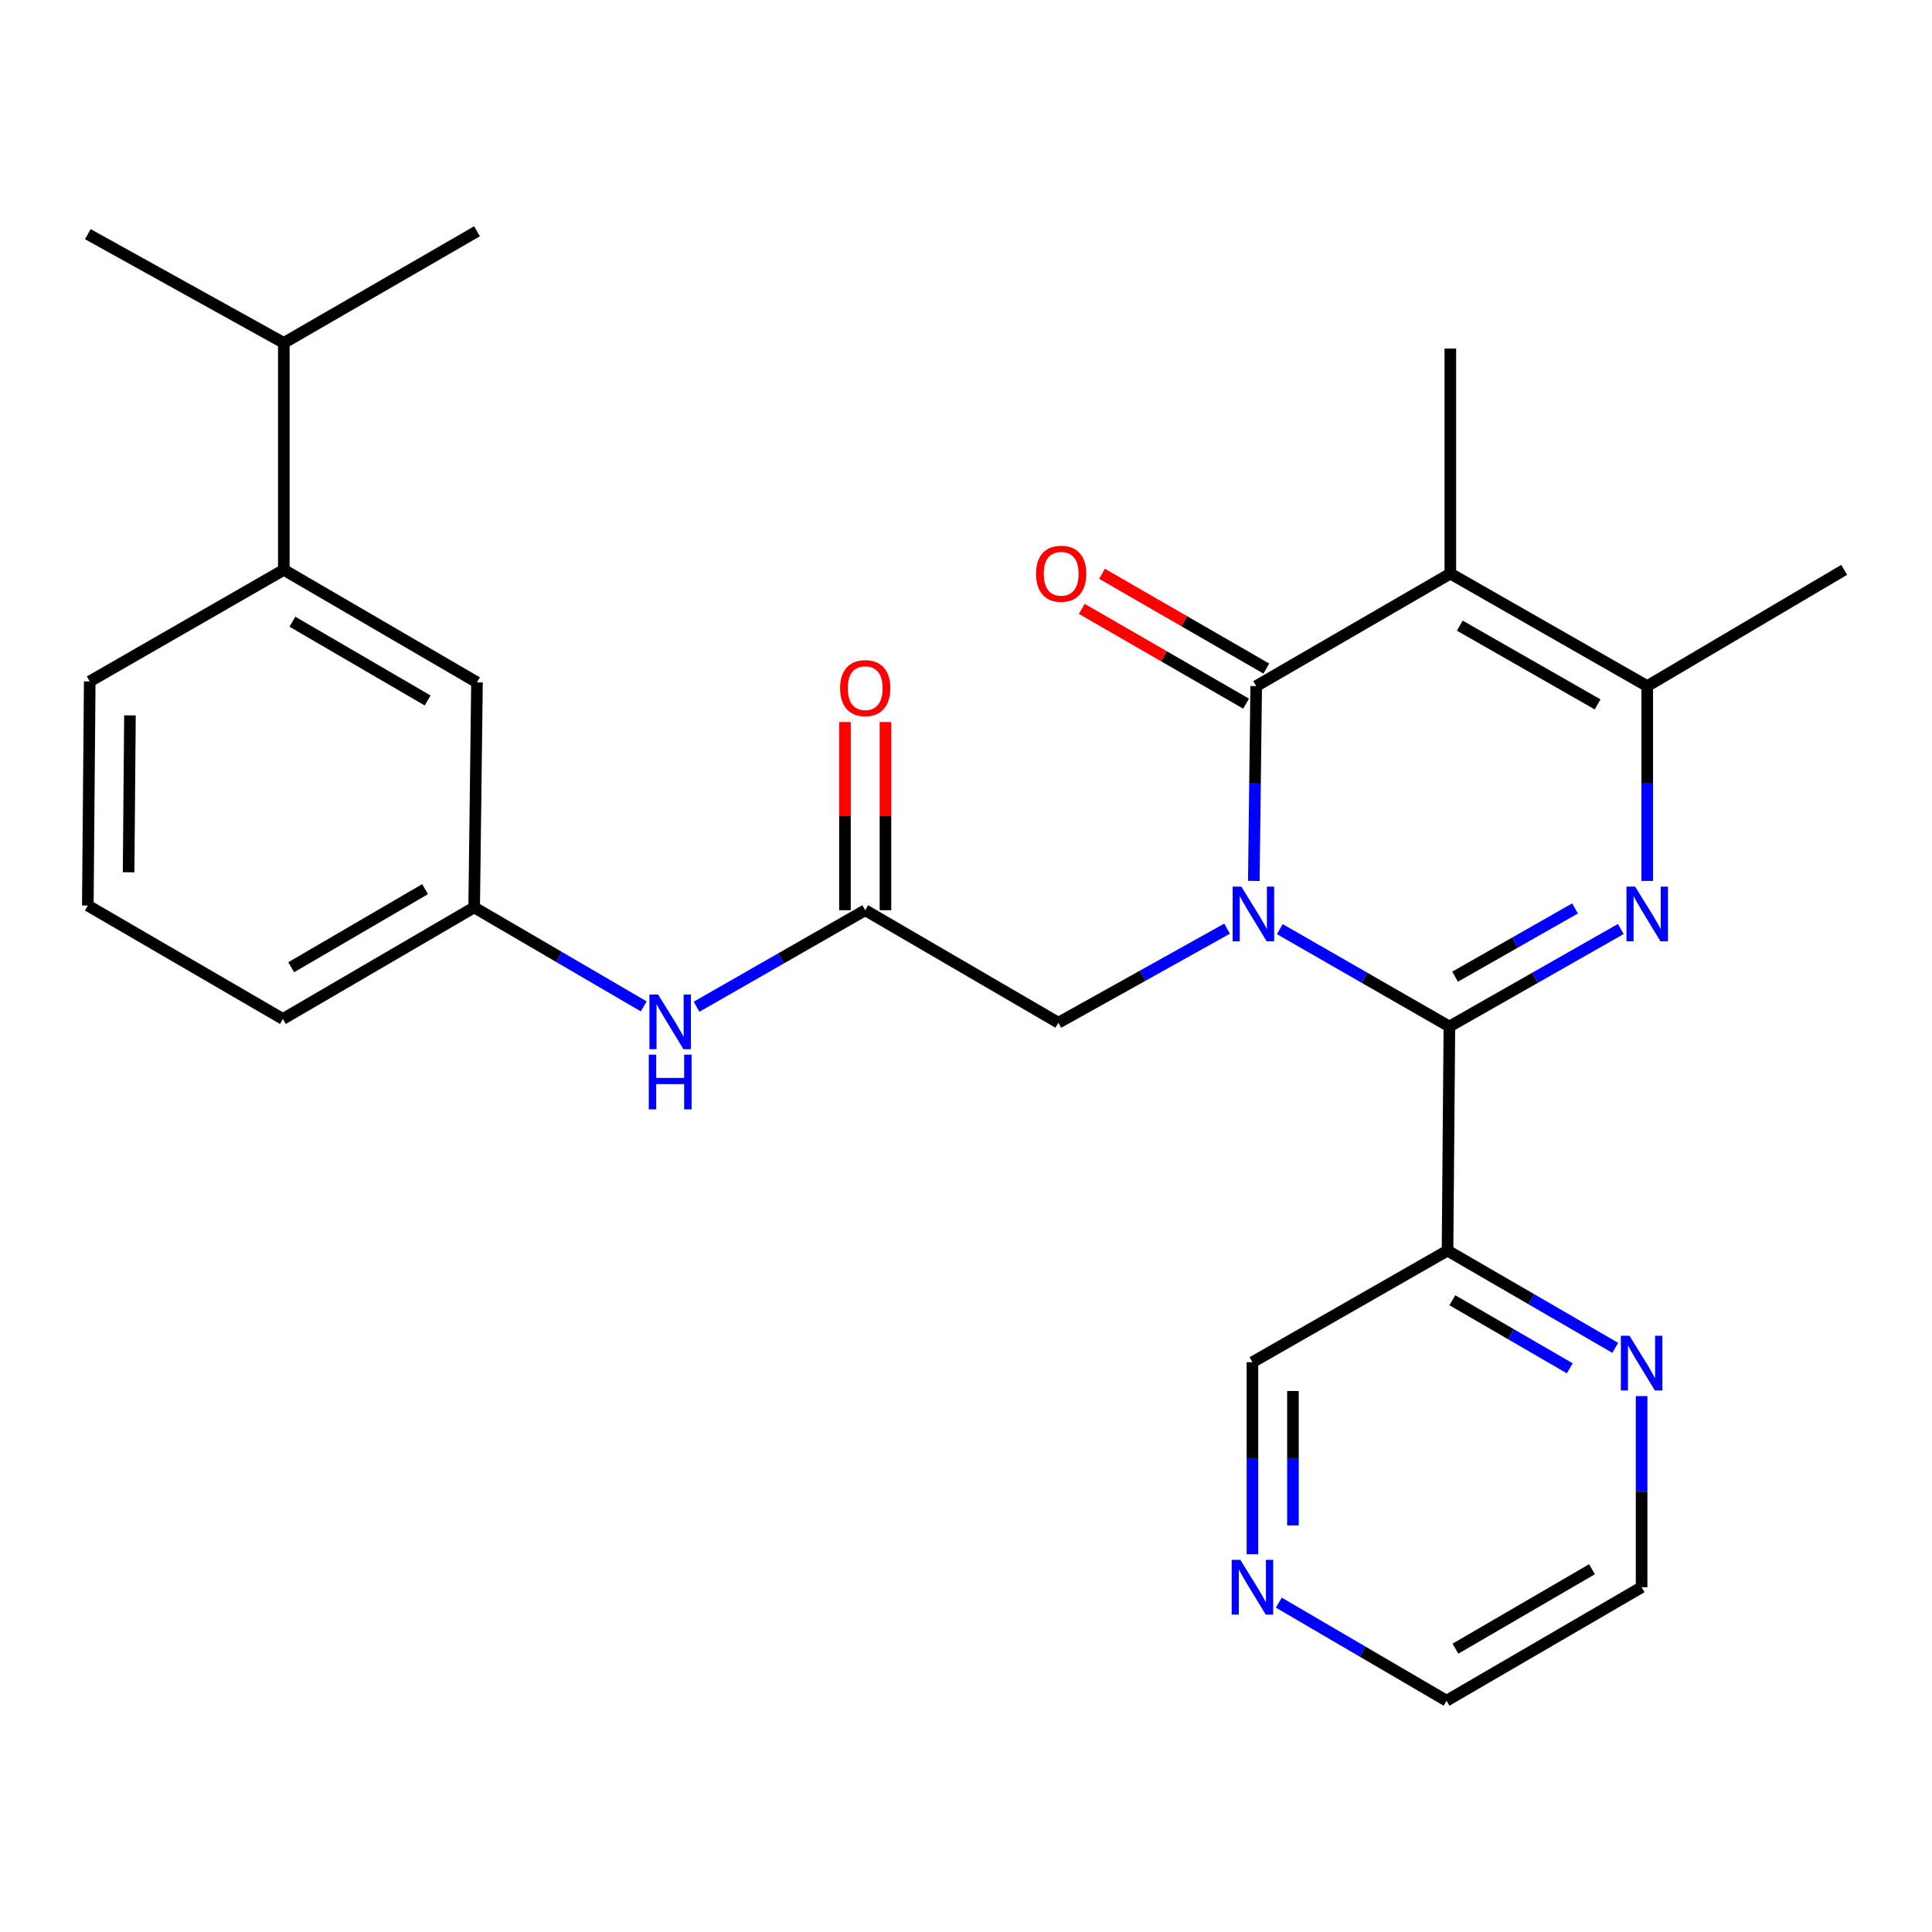 <?xml version='1.0' encoding='iso-8859-1'?>
<svg version='1.1' baseProfile='full'
              xmlns='http://www.w3.org/2000/svg'
                      xmlns:rdkit='http://www.rdkit.org/xml'
                      xmlns:xlink='http://www.w3.org/1999/xlink'
                  xml:space='preserve'
width='1000px' height='1000px' viewBox='0 0 1000 1000'>
<!-- END OF HEADER -->
<rect style='opacity:1.0;fill:#FFFFFF;stroke:none' width='1000' height='1000' x='0' y='0'> </rect>
<path class='bond-0' d='M 662.427,480.917 L 706.314,506.119' style='fill:none;fill-rule:evenodd;stroke:#0000FF;stroke-width:6px;stroke-linecap:butt;stroke-linejoin:miter;stroke-opacity:1' />
<path class='bond-0' d='M 706.314,506.119 L 750.201,531.32' style='fill:none;fill-rule:evenodd;stroke:#000000;stroke-width:6px;stroke-linecap:butt;stroke-linejoin:miter;stroke-opacity:1' />
<path class='bond-1' d='M 648.972,455.962 L 649.589,405.545' style='fill:none;fill-rule:evenodd;stroke:#0000FF;stroke-width:6px;stroke-linecap:butt;stroke-linejoin:miter;stroke-opacity:1' />
<path class='bond-1' d='M 649.589,405.545 L 650.207,355.128' style='fill:none;fill-rule:evenodd;stroke:#000000;stroke-width:6px;stroke-linecap:butt;stroke-linejoin:miter;stroke-opacity:1' />
<path class='bond-6' d='M 635.133,480.671 L 591.473,505.017' style='fill:none;fill-rule:evenodd;stroke:#0000FF;stroke-width:6px;stroke-linecap:butt;stroke-linejoin:miter;stroke-opacity:1' />
<path class='bond-6' d='M 591.473,505.017 L 547.813,529.363' style='fill:none;fill-rule:evenodd;stroke:#000000;stroke-width:6px;stroke-linecap:butt;stroke-linejoin:miter;stroke-opacity:1' />
<path class='bond-2' d='M 750.201,531.32 L 794.561,506.088' style='fill:none;fill-rule:evenodd;stroke:#000000;stroke-width:6px;stroke-linecap:butt;stroke-linejoin:miter;stroke-opacity:1' />
<path class='bond-2' d='M 794.561,506.088 L 838.921,480.855' style='fill:none;fill-rule:evenodd;stroke:#0000FF;stroke-width:6px;stroke-linecap:butt;stroke-linejoin:miter;stroke-opacity:1' />
<path class='bond-2' d='M 753.143,505.527 L 784.195,487.864' style='fill:none;fill-rule:evenodd;stroke:#000000;stroke-width:6px;stroke-linecap:butt;stroke-linejoin:miter;stroke-opacity:1' />
<path class='bond-2' d='M 784.195,487.864 L 815.247,470.201' style='fill:none;fill-rule:evenodd;stroke:#0000FF;stroke-width:6px;stroke-linecap:butt;stroke-linejoin:miter;stroke-opacity:1' />
<path class='bond-5' d='M 750.201,531.32 L 749.234,647.318' style='fill:none;fill-rule:evenodd;stroke:#000000;stroke-width:6px;stroke-linecap:butt;stroke-linejoin:miter;stroke-opacity:1' />
<path class='bond-3' d='M 650.207,355.128 L 750.69,296.89' style='fill:none;fill-rule:evenodd;stroke:#000000;stroke-width:6px;stroke-linecap:butt;stroke-linejoin:miter;stroke-opacity:1' />
<path class='bond-9' d='M 655.445,346.048 L 612.927,321.519' style='fill:none;fill-rule:evenodd;stroke:#000000;stroke-width:6px;stroke-linecap:butt;stroke-linejoin:miter;stroke-opacity:1' />
<path class='bond-9' d='M 612.927,321.519 L 570.409,296.991' style='fill:none;fill-rule:evenodd;stroke:#FF0000;stroke-width:6px;stroke-linecap:butt;stroke-linejoin:miter;stroke-opacity:1' />
<path class='bond-9' d='M 644.968,364.208 L 602.451,339.679' style='fill:none;fill-rule:evenodd;stroke:#000000;stroke-width:6px;stroke-linecap:butt;stroke-linejoin:miter;stroke-opacity:1' />
<path class='bond-9' d='M 602.451,339.679 L 559.933,315.151' style='fill:none;fill-rule:evenodd;stroke:#FF0000;stroke-width:6px;stroke-linecap:butt;stroke-linejoin:miter;stroke-opacity:1' />
<path class='bond-27' d='M 852.606,455.962 L 852.606,405.545' style='fill:none;fill-rule:evenodd;stroke:#0000FF;stroke-width:6px;stroke-linecap:butt;stroke-linejoin:miter;stroke-opacity:1' />
<path class='bond-27' d='M 852.606,405.545 L 852.606,355.128' style='fill:none;fill-rule:evenodd;stroke:#000000;stroke-width:6px;stroke-linecap:butt;stroke-linejoin:miter;stroke-opacity:1' />
<path class='bond-4' d='M 750.69,296.89 L 852.606,355.128' style='fill:none;fill-rule:evenodd;stroke:#000000;stroke-width:6px;stroke-linecap:butt;stroke-linejoin:miter;stroke-opacity:1' />
<path class='bond-4' d='M 755.576,323.829 L 826.917,364.595' style='fill:none;fill-rule:evenodd;stroke:#000000;stroke-width:6px;stroke-linecap:butt;stroke-linejoin:miter;stroke-opacity:1' />
<path class='bond-16' d='M 750.69,296.89 L 750.69,180.403' style='fill:none;fill-rule:evenodd;stroke:#000000;stroke-width:6px;stroke-linecap:butt;stroke-linejoin:miter;stroke-opacity:1' />
<path class='bond-19' d='M 852.606,355.128 L 954.545,294.945' style='fill:none;fill-rule:evenodd;stroke:#000000;stroke-width:6px;stroke-linecap:butt;stroke-linejoin:miter;stroke-opacity:1' />
<path class='bond-10' d='M 749.234,647.318 L 792.643,672.483' style='fill:none;fill-rule:evenodd;stroke:#000000;stroke-width:6px;stroke-linecap:butt;stroke-linejoin:miter;stroke-opacity:1' />
<path class='bond-10' d='M 792.643,672.483 L 836.051,697.647' style='fill:none;fill-rule:evenodd;stroke:#0000FF;stroke-width:6px;stroke-linecap:butt;stroke-linejoin:miter;stroke-opacity:1' />
<path class='bond-10' d='M 751.742,673.006 L 782.128,690.621' style='fill:none;fill-rule:evenodd;stroke:#000000;stroke-width:6px;stroke-linecap:butt;stroke-linejoin:miter;stroke-opacity:1' />
<path class='bond-10' d='M 782.128,690.621 L 812.514,708.236' style='fill:none;fill-rule:evenodd;stroke:#0000FF;stroke-width:6px;stroke-linecap:butt;stroke-linejoin:miter;stroke-opacity:1' />
<path class='bond-17' d='M 749.234,647.318 L 648.262,705.067' style='fill:none;fill-rule:evenodd;stroke:#000000;stroke-width:6px;stroke-linecap:butt;stroke-linejoin:miter;stroke-opacity:1' />
<path class='bond-7' d='M 547.813,529.363 L 447.831,471.126' style='fill:none;fill-rule:evenodd;stroke:#000000;stroke-width:6px;stroke-linecap:butt;stroke-linejoin:miter;stroke-opacity:1' />
<path class='bond-8' d='M 447.831,471.126 L 404.18,496.106' style='fill:none;fill-rule:evenodd;stroke:#000000;stroke-width:6px;stroke-linecap:butt;stroke-linejoin:miter;stroke-opacity:1' />
<path class='bond-8' d='M 404.18,496.106 L 360.529,521.087' style='fill:none;fill-rule:evenodd;stroke:#0000FF;stroke-width:6px;stroke-linecap:butt;stroke-linejoin:miter;stroke-opacity:1' />
<path class='bond-14' d='M 458.313,471.126 L 458.313,422.428' style='fill:none;fill-rule:evenodd;stroke:#000000;stroke-width:6px;stroke-linecap:butt;stroke-linejoin:miter;stroke-opacity:1' />
<path class='bond-14' d='M 458.313,422.428 L 458.313,373.73' style='fill:none;fill-rule:evenodd;stroke:#FF0000;stroke-width:6px;stroke-linecap:butt;stroke-linejoin:miter;stroke-opacity:1' />
<path class='bond-14' d='M 437.348,471.126 L 437.348,422.428' style='fill:none;fill-rule:evenodd;stroke:#000000;stroke-width:6px;stroke-linecap:butt;stroke-linejoin:miter;stroke-opacity:1' />
<path class='bond-14' d='M 437.348,422.428 L 437.348,373.73' style='fill:none;fill-rule:evenodd;stroke:#FF0000;stroke-width:6px;stroke-linecap:butt;stroke-linejoin:miter;stroke-opacity:1' />
<path class='bond-13' d='M 333.205,520.913 L 289.318,495.291' style='fill:none;fill-rule:evenodd;stroke:#0000FF;stroke-width:6px;stroke-linecap:butt;stroke-linejoin:miter;stroke-opacity:1' />
<path class='bond-13' d='M 289.318,495.291 L 245.431,469.67' style='fill:none;fill-rule:evenodd;stroke:#000000;stroke-width:6px;stroke-linecap:butt;stroke-linejoin:miter;stroke-opacity:1' />
<path class='bond-22' d='M 849.694,722.616 L 849.694,772.079' style='fill:none;fill-rule:evenodd;stroke:#0000FF;stroke-width:6px;stroke-linecap:butt;stroke-linejoin:miter;stroke-opacity:1' />
<path class='bond-22' d='M 849.694,772.079 L 849.694,821.542' style='fill:none;fill-rule:evenodd;stroke:#000000;stroke-width:6px;stroke-linecap:butt;stroke-linejoin:miter;stroke-opacity:1' />
<path class='bond-11' d='M 146.905,294.945 L 246.887,353.183' style='fill:none;fill-rule:evenodd;stroke:#000000;stroke-width:6px;stroke-linecap:butt;stroke-linejoin:miter;stroke-opacity:1' />
<path class='bond-11' d='M 151.35,321.797 L 221.337,362.563' style='fill:none;fill-rule:evenodd;stroke:#000000;stroke-width:6px;stroke-linecap:butt;stroke-linejoin:miter;stroke-opacity:1' />
<path class='bond-18' d='M 146.905,294.945 L 146.905,177.491' style='fill:none;fill-rule:evenodd;stroke:#000000;stroke-width:6px;stroke-linecap:butt;stroke-linejoin:miter;stroke-opacity:1' />
<path class='bond-29' d='M 146.905,294.945 L 46.445,352.705' style='fill:none;fill-rule:evenodd;stroke:#000000;stroke-width:6px;stroke-linecap:butt;stroke-linejoin:miter;stroke-opacity:1' />
<path class='bond-12' d='M 246.887,353.183 L 245.431,469.67' style='fill:none;fill-rule:evenodd;stroke:#000000;stroke-width:6px;stroke-linecap:butt;stroke-linejoin:miter;stroke-opacity:1' />
<path class='bond-24' d='M 245.431,469.67 L 146.427,527.418' style='fill:none;fill-rule:evenodd;stroke:#000000;stroke-width:6px;stroke-linecap:butt;stroke-linejoin:miter;stroke-opacity:1' />
<path class='bond-24' d='M 220.017,460.222 L 150.714,500.646' style='fill:none;fill-rule:evenodd;stroke:#000000;stroke-width:6px;stroke-linecap:butt;stroke-linejoin:miter;stroke-opacity:1' />
<path class='bond-15' d='M 648.262,804.47 L 648.262,754.768' style='fill:none;fill-rule:evenodd;stroke:#0000FF;stroke-width:6px;stroke-linecap:butt;stroke-linejoin:miter;stroke-opacity:1' />
<path class='bond-15' d='M 648.262,754.768 L 648.262,705.067' style='fill:none;fill-rule:evenodd;stroke:#000000;stroke-width:6px;stroke-linecap:butt;stroke-linejoin:miter;stroke-opacity:1' />
<path class='bond-15' d='M 669.227,789.56 L 669.227,754.768' style='fill:none;fill-rule:evenodd;stroke:#0000FF;stroke-width:6px;stroke-linecap:butt;stroke-linejoin:miter;stroke-opacity:1' />
<path class='bond-15' d='M 669.227,754.768 L 669.227,719.977' style='fill:none;fill-rule:evenodd;stroke:#000000;stroke-width:6px;stroke-linecap:butt;stroke-linejoin:miter;stroke-opacity:1' />
<path class='bond-23' d='M 661.911,829.522 L 705.322,854.901' style='fill:none;fill-rule:evenodd;stroke:#0000FF;stroke-width:6px;stroke-linecap:butt;stroke-linejoin:miter;stroke-opacity:1' />
<path class='bond-23' d='M 705.322,854.901 L 748.733,880.281' style='fill:none;fill-rule:evenodd;stroke:#000000;stroke-width:6px;stroke-linecap:butt;stroke-linejoin:miter;stroke-opacity:1' />
<path class='bond-25' d='M 146.905,177.491 L 45.455,121.199' style='fill:none;fill-rule:evenodd;stroke:#000000;stroke-width:6px;stroke-linecap:butt;stroke-linejoin:miter;stroke-opacity:1' />
<path class='bond-26' d='M 146.905,177.491 L 246.887,119.719' style='fill:none;fill-rule:evenodd;stroke:#000000;stroke-width:6px;stroke-linecap:butt;stroke-linejoin:miter;stroke-opacity:1' />
<path class='bond-20' d='M 46.445,352.705 L 45.455,468.703' style='fill:none;fill-rule:evenodd;stroke:#000000;stroke-width:6px;stroke-linecap:butt;stroke-linejoin:miter;stroke-opacity:1' />
<path class='bond-20' d='M 67.261,370.284 L 66.568,451.482' style='fill:none;fill-rule:evenodd;stroke:#000000;stroke-width:6px;stroke-linecap:butt;stroke-linejoin:miter;stroke-opacity:1' />
<path class='bond-21' d='M 45.455,468.703 L 146.427,527.418' style='fill:none;fill-rule:evenodd;stroke:#000000;stroke-width:6px;stroke-linecap:butt;stroke-linejoin:miter;stroke-opacity:1' />
<path class='bond-28' d='M 849.694,821.542 L 748.733,880.281' style='fill:none;fill-rule:evenodd;stroke:#000000;stroke-width:6px;stroke-linecap:butt;stroke-linejoin:miter;stroke-opacity:1' />
<path class='bond-28' d='M 824.007,812.231 L 753.334,853.348' style='fill:none;fill-rule:evenodd;stroke:#000000;stroke-width:6px;stroke-linecap:butt;stroke-linejoin:miter;stroke-opacity:1' />
<path  class='atom-0' d='M 642.502 458.911
L 651.782 473.911
Q 652.702 475.391, 654.182 478.071
Q 655.662 480.751, 655.742 480.911
L 655.742 458.911
L 659.502 458.911
L 659.502 487.231
L 655.622 487.231
L 645.662 470.831
Q 644.502 468.911, 643.262 466.711
Q 642.062 464.511, 641.702 463.831
L 641.702 487.231
L 638.022 487.231
L 638.022 458.911
L 642.502 458.911
' fill='#0000FF'/>
<path  class='atom-3' d='M 846.346 458.911
L 855.626 473.911
Q 856.546 475.391, 858.026 478.071
Q 859.506 480.751, 859.586 480.911
L 859.586 458.911
L 863.346 458.911
L 863.346 487.231
L 859.466 487.231
L 849.506 470.831
Q 848.346 468.911, 847.106 466.711
Q 845.906 464.511, 845.546 463.831
L 845.546 487.231
L 841.866 487.231
L 841.866 458.911
L 846.346 458.911
' fill='#0000FF'/>
<path  class='atom-9' d='M 340.621 514.738
L 349.901 529.738
Q 350.821 531.218, 352.301 533.898
Q 353.781 536.578, 353.861 536.738
L 353.861 514.738
L 357.621 514.738
L 357.621 543.058
L 353.741 543.058
L 343.781 526.658
Q 342.621 524.738, 341.381 522.538
Q 340.181 520.338, 339.821 519.658
L 339.821 543.058
L 336.141 543.058
L 336.141 514.738
L 340.621 514.738
' fill='#0000FF'/>
<path  class='atom-9' d='M 335.801 545.89
L 339.641 545.89
L 339.641 557.93
L 354.121 557.93
L 354.121 545.89
L 357.961 545.89
L 357.961 574.21
L 354.121 574.21
L 354.121 561.13
L 339.641 561.13
L 339.641 574.21
L 335.801 574.21
L 335.801 545.89
' fill='#0000FF'/>
<path  class='atom-10' d='M 536.257 296.97
Q 536.257 290.17, 539.617 286.37
Q 542.977 282.57, 549.257 282.57
Q 555.537 282.57, 558.897 286.37
Q 562.257 290.17, 562.257 296.97
Q 562.257 303.85, 558.857 307.77
Q 555.457 311.65, 549.257 311.65
Q 543.017 311.65, 539.617 307.77
Q 536.257 303.89, 536.257 296.97
M 549.257 308.45
Q 553.577 308.45, 555.897 305.57
Q 558.257 302.65, 558.257 296.97
Q 558.257 291.41, 555.897 288.61
Q 553.577 285.77, 549.257 285.77
Q 544.937 285.77, 542.577 288.57
Q 540.257 291.37, 540.257 296.97
Q 540.257 302.69, 542.577 305.57
Q 544.937 308.45, 549.257 308.45
' fill='#FF0000'/>
<path  class='atom-11' d='M 843.434 691.396
L 852.714 706.396
Q 853.634 707.876, 855.114 710.556
Q 856.594 713.236, 856.674 713.396
L 856.674 691.396
L 860.434 691.396
L 860.434 719.716
L 856.554 719.716
L 846.594 703.316
Q 845.434 701.396, 844.194 699.196
Q 842.994 696.996, 842.634 696.316
L 842.634 719.716
L 838.954 719.716
L 838.954 691.396
L 843.434 691.396
' fill='#0000FF'/>
<path  class='atom-15' d='M 434.831 356.175
Q 434.831 349.375, 438.191 345.575
Q 441.551 341.775, 447.831 341.775
Q 454.111 341.775, 457.471 345.575
Q 460.831 349.375, 460.831 356.175
Q 460.831 363.055, 457.431 366.975
Q 454.031 370.855, 447.831 370.855
Q 441.591 370.855, 438.191 366.975
Q 434.831 363.095, 434.831 356.175
M 447.831 367.655
Q 452.151 367.655, 454.471 364.775
Q 456.831 361.855, 456.831 356.175
Q 456.831 350.615, 454.471 347.815
Q 452.151 344.975, 447.831 344.975
Q 443.511 344.975, 441.151 347.775
Q 438.831 350.575, 438.831 356.175
Q 438.831 361.895, 441.151 364.775
Q 443.511 367.655, 447.831 367.655
' fill='#FF0000'/>
<path  class='atom-16' d='M 642.002 807.382
L 651.282 822.382
Q 652.202 823.862, 653.682 826.542
Q 655.162 829.222, 655.242 829.382
L 655.242 807.382
L 659.002 807.382
L 659.002 835.702
L 655.122 835.702
L 645.162 819.302
Q 644.002 817.382, 642.762 815.182
Q 641.562 812.982, 641.202 812.302
L 641.202 835.702
L 637.522 835.702
L 637.522 807.382
L 642.002 807.382
' fill='#0000FF'/>
</svg>
